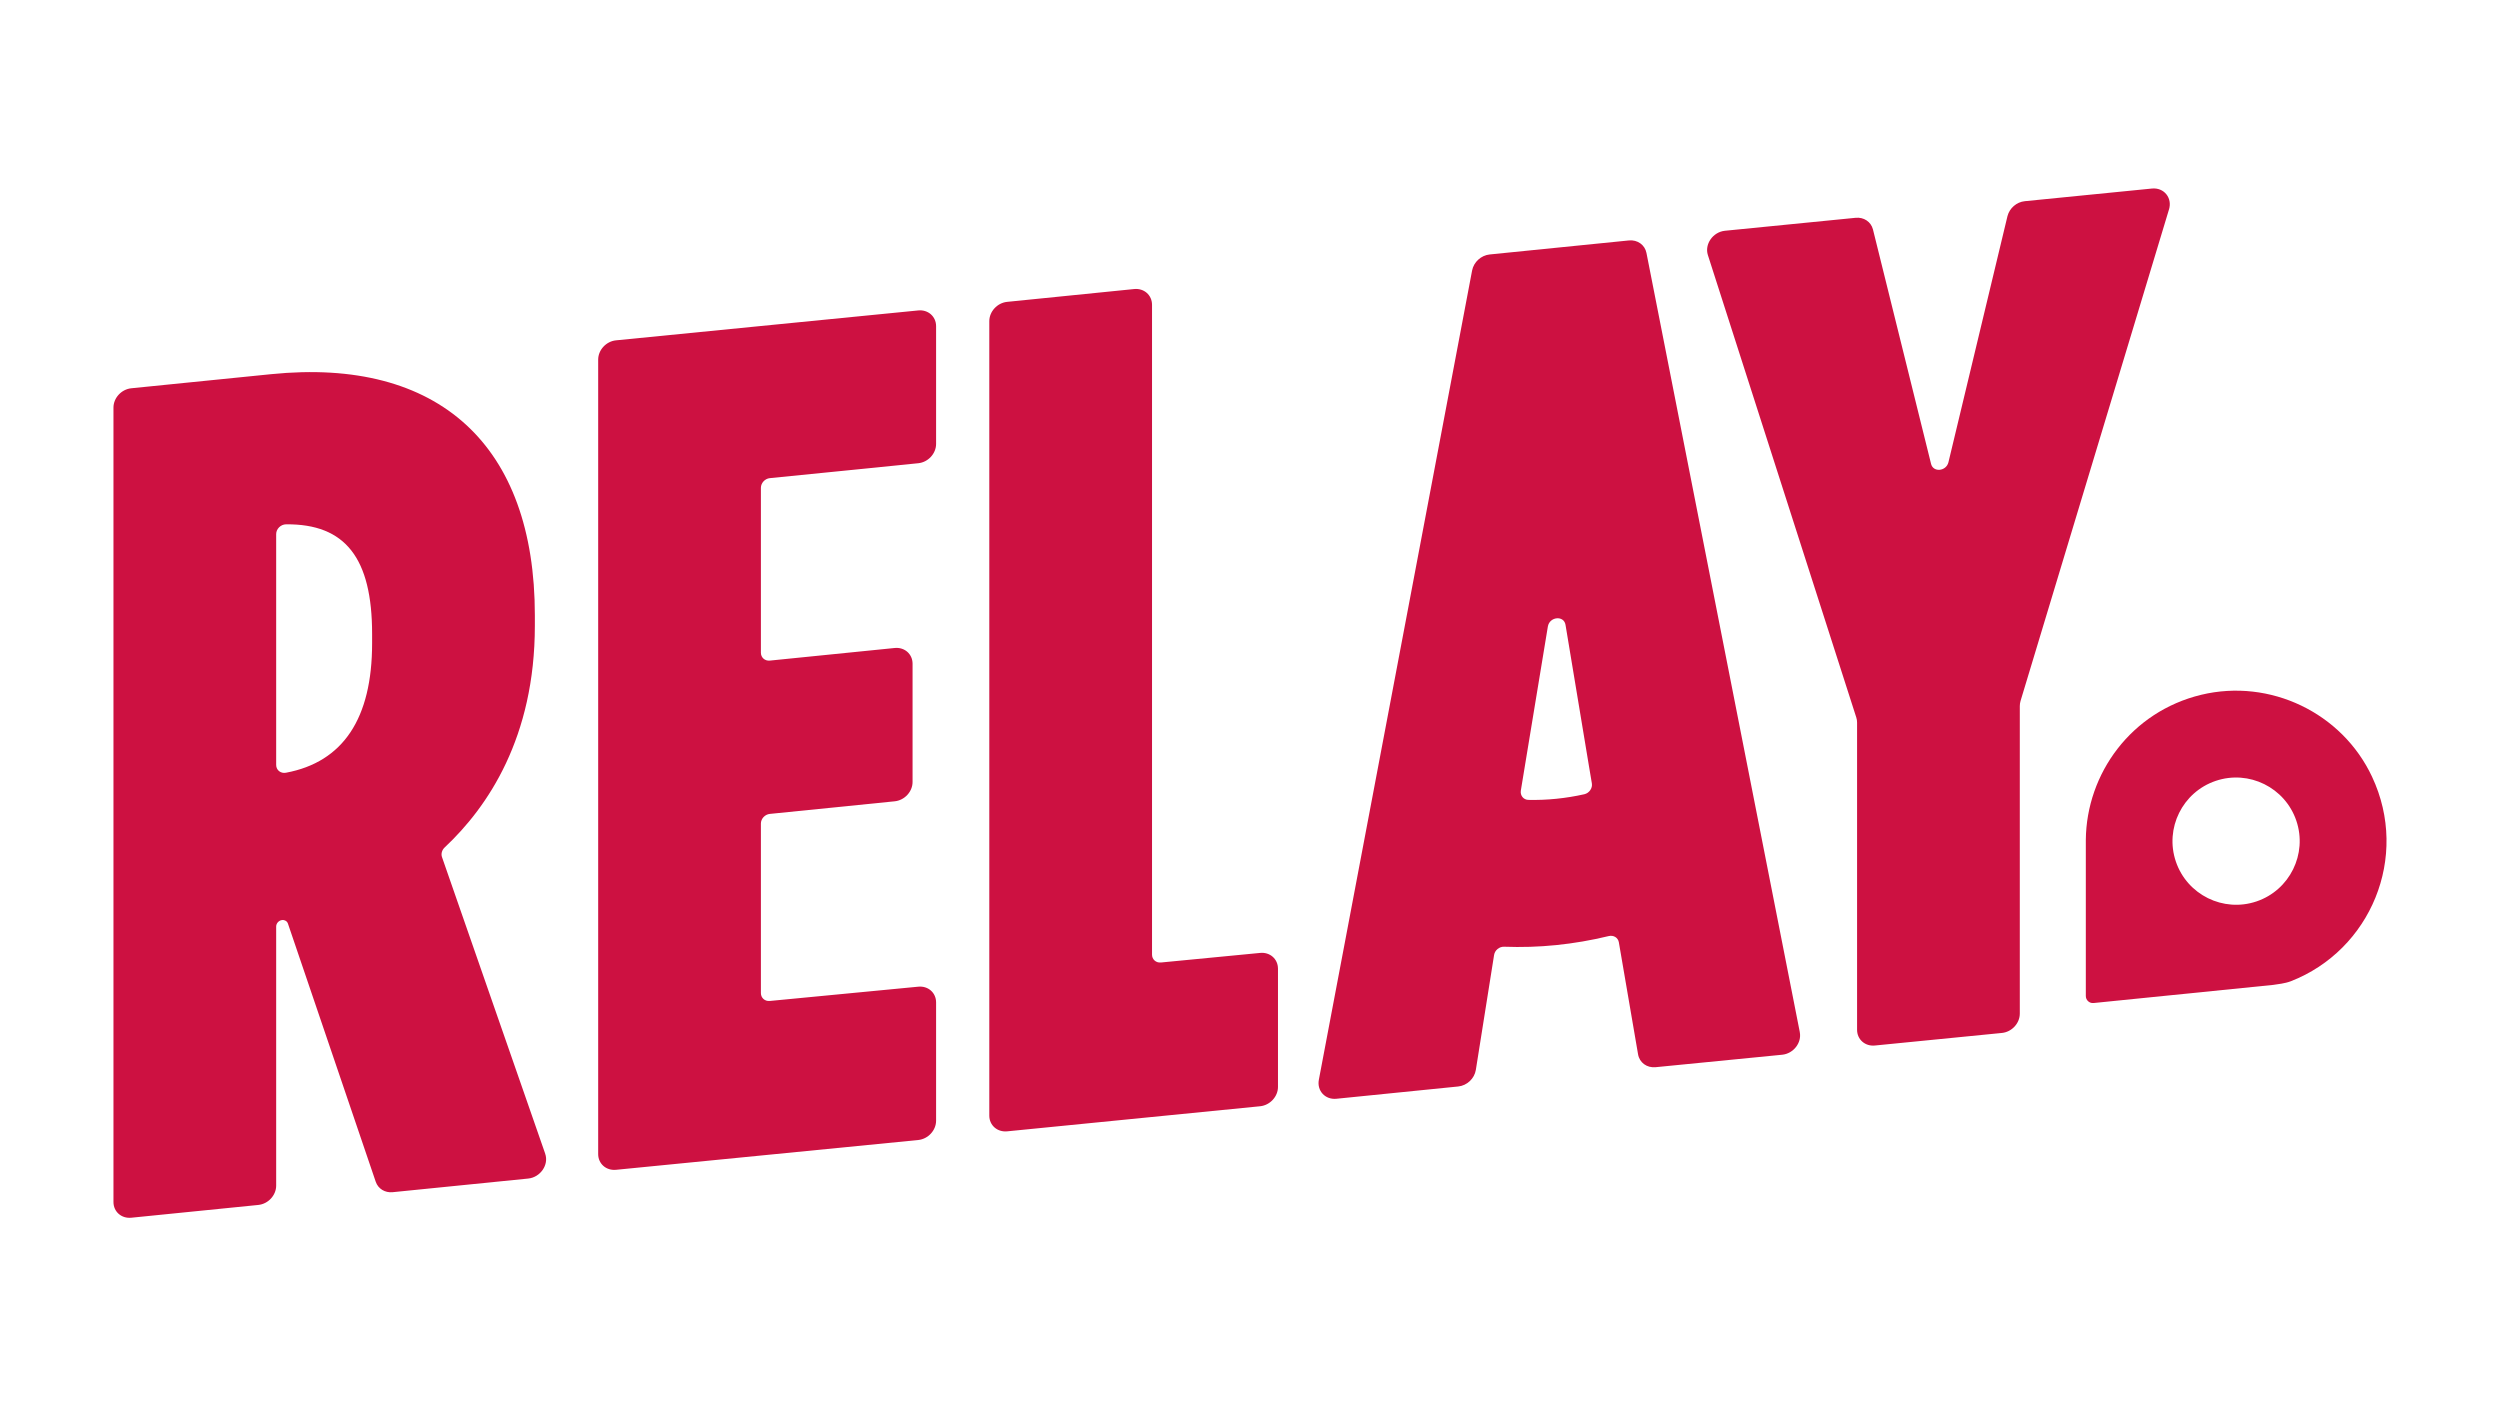 <?xml version="1.0" encoding="UTF-8"?>
<svg id="Layer_1" data-name="Layer 1" xmlns="http://www.w3.org/2000/svg" viewBox="0 0 1920 1080">
  <defs>
    <style>
      .cls-1 {
        fill: #cd1141;
      }
    </style>
  </defs>
  <path class="cls-1" d="M1665.78,160.86l-114,377.46c-.38,1.31-.57,2.65-.57,3.99v236.15c0,7.44-6.15,14.08-13.72,14.84l-97.54,9.65c-7.57.77-13.72-4.65-13.72-12.06v-235.99c0-1.34-.19-2.65-.6-3.88l-113.97-355.1c-2.71-8.37,3.88-17.77,13.1-18.7l100.36-9.95c6.29-.63,11.76,3.03,13.29,8.86l44.67,180.24c1.75,6.59,11.54,5.63,13.31-1.31l45.35-189.1c1.56-6.1,7.03-10.83,13.29-11.45l97.65-9.71c9.21-.93,15.8,7.14,13.12,16.05Z"/>
  <path class="cls-1" d="M1382.25,792.7l-117.77-598.44c-1.23-6.23-6.89-10.25-13.48-9.6l-106.95,10.77c-6.59.68-12.25,5.85-13.48,12.33l-117.69,621.49c-1.61,8.45,4.87,15.47,13.48,14.6l93.55-9.43c6.73-.68,12.47-6.07,13.53-12.71l14.02-88.28c.57-3.69,4.05-6.51,7.76-6.34,13.18.49,26.52.11,39.94-1.26,13.53-1.37,27.01-3.69,40.32-6.92,3.72-.9,7.16,1.18,7.79,4.73l14.76,86.06c1.09,6.4,6.81,10.58,13.53,9.9l97.19-9.57c8.61-.87,15.09-9.19,13.48-17.33ZM1216.8,609.97c-14.27,3.2-28.73,4.67-43,4.35-3.8-.08-6.4-3.39-5.8-7.16l2.13-12.96,18.62-113.02c1.28-7.65,12.33-8.75,13.56-1.31l18.13,109.24,2.11,12.52c.63,3.64-1.97,7.46-5.74,8.34Z"/>
  <path class="cls-1" d="M981.49,743.91v90.85c0,7.44-6.15,14.08-13.72,14.84l-194.27,19.27c-7.57.74-13.72-4.65-13.72-12.08V246.67c0-7.44,6.15-14.08,13.72-14.84l97.54-9.84c7.57-.77,13.72,4.65,13.72,12.08v499.09c0,3.72,3.06,6.42,6.86,6.04l76.14-7.35c7.57-.77,13.72,4.65,13.72,12.06Z"/>
  <path class="cls-1" d="M584.37,374.64v126.66c0,3.72,3.09,6.42,6.86,6.04l95.9-9.68c7.57-.77,13.72,4.65,13.72,12.08v90.82c0,7.44-6.15,14.08-13.72,14.84l-95.9,9.68c-3.77.38-6.86,3.69-6.86,7.41v130.21c0,3.72,3.09,6.42,6.86,6.04l113.97-10.96c7.57-.77,13.72,4.62,13.72,12.06v90.85c0,7.44-6.15,14.08-13.72,14.84l-232.1,22.88c-7.57.74-13.7-4.65-13.7-12.08V276.22c0-7.44,6.12-14.08,13.7-14.84l232.1-22.96c7.57-.77,13.72,4.65,13.72,12.08v90.44c0,7.44-6.15,14.08-13.72,14.82l-113.97,11.45c-3.77.38-6.86,3.72-6.86,7.44Z"/>
  <path class="cls-1" d="M418.73,886.09l-79.28-227.84c-.88-2.54-.03-5.47,2.1-7.46,33.24-31.14,69.22-84.61,69.22-170.26v-7.98c0-130.68-73.79-198.18-202.47-185.19l-107.44,10.83c-7.6.77-13.72,7.41-13.72,14.84v610.12c0,7.44,6.12,12.82,13.72,12.06l97.54-9.81c7.57-.77,13.7-7.41,13.7-14.84v-198.97c0-2.52,2.08-4.76,4.62-5,2-.19,3.77.9,4.4,2.71l67.44,198.29c1.83,5.39,7.11,8.61,13.04,8.01l104.08-10.47c9.35-.96,15.97-10.58,13.04-19ZM285.78,494.03c0,57.79-22.25,91.2-66.16,99.43-4.02.77-7.52-2.02-7.52-5.96v-177.32c0-3.99,3.53-7.46,7.55-7.49,45.63-.46,66.13,25.97,66.13,84.2v7.14Z"/>
  <path class="cls-1" d="M1821.77,596.6c-23.07-49.24-78.43-75.73-131.28-62.99-53.61,12.96-88.08,60.34-88.58,111.4v119.88c-.03,3.23,2.76,5.77,5.96,5.44l138.03-13.94c3.25-.49,8.99-1.07,13.45-2.79,61.16-23.84,91.39-95.22,62.41-157.01ZM1733,692.29c-25.53,8.64-53.31-5.11-61.95-30.62-8.64-25.51,5.08-53.31,30.59-61.95,25.53-8.64,53.31,5.08,61.95,30.62,8.64,25.51-5.08,53.31-30.59,61.95Z"/>
</svg>